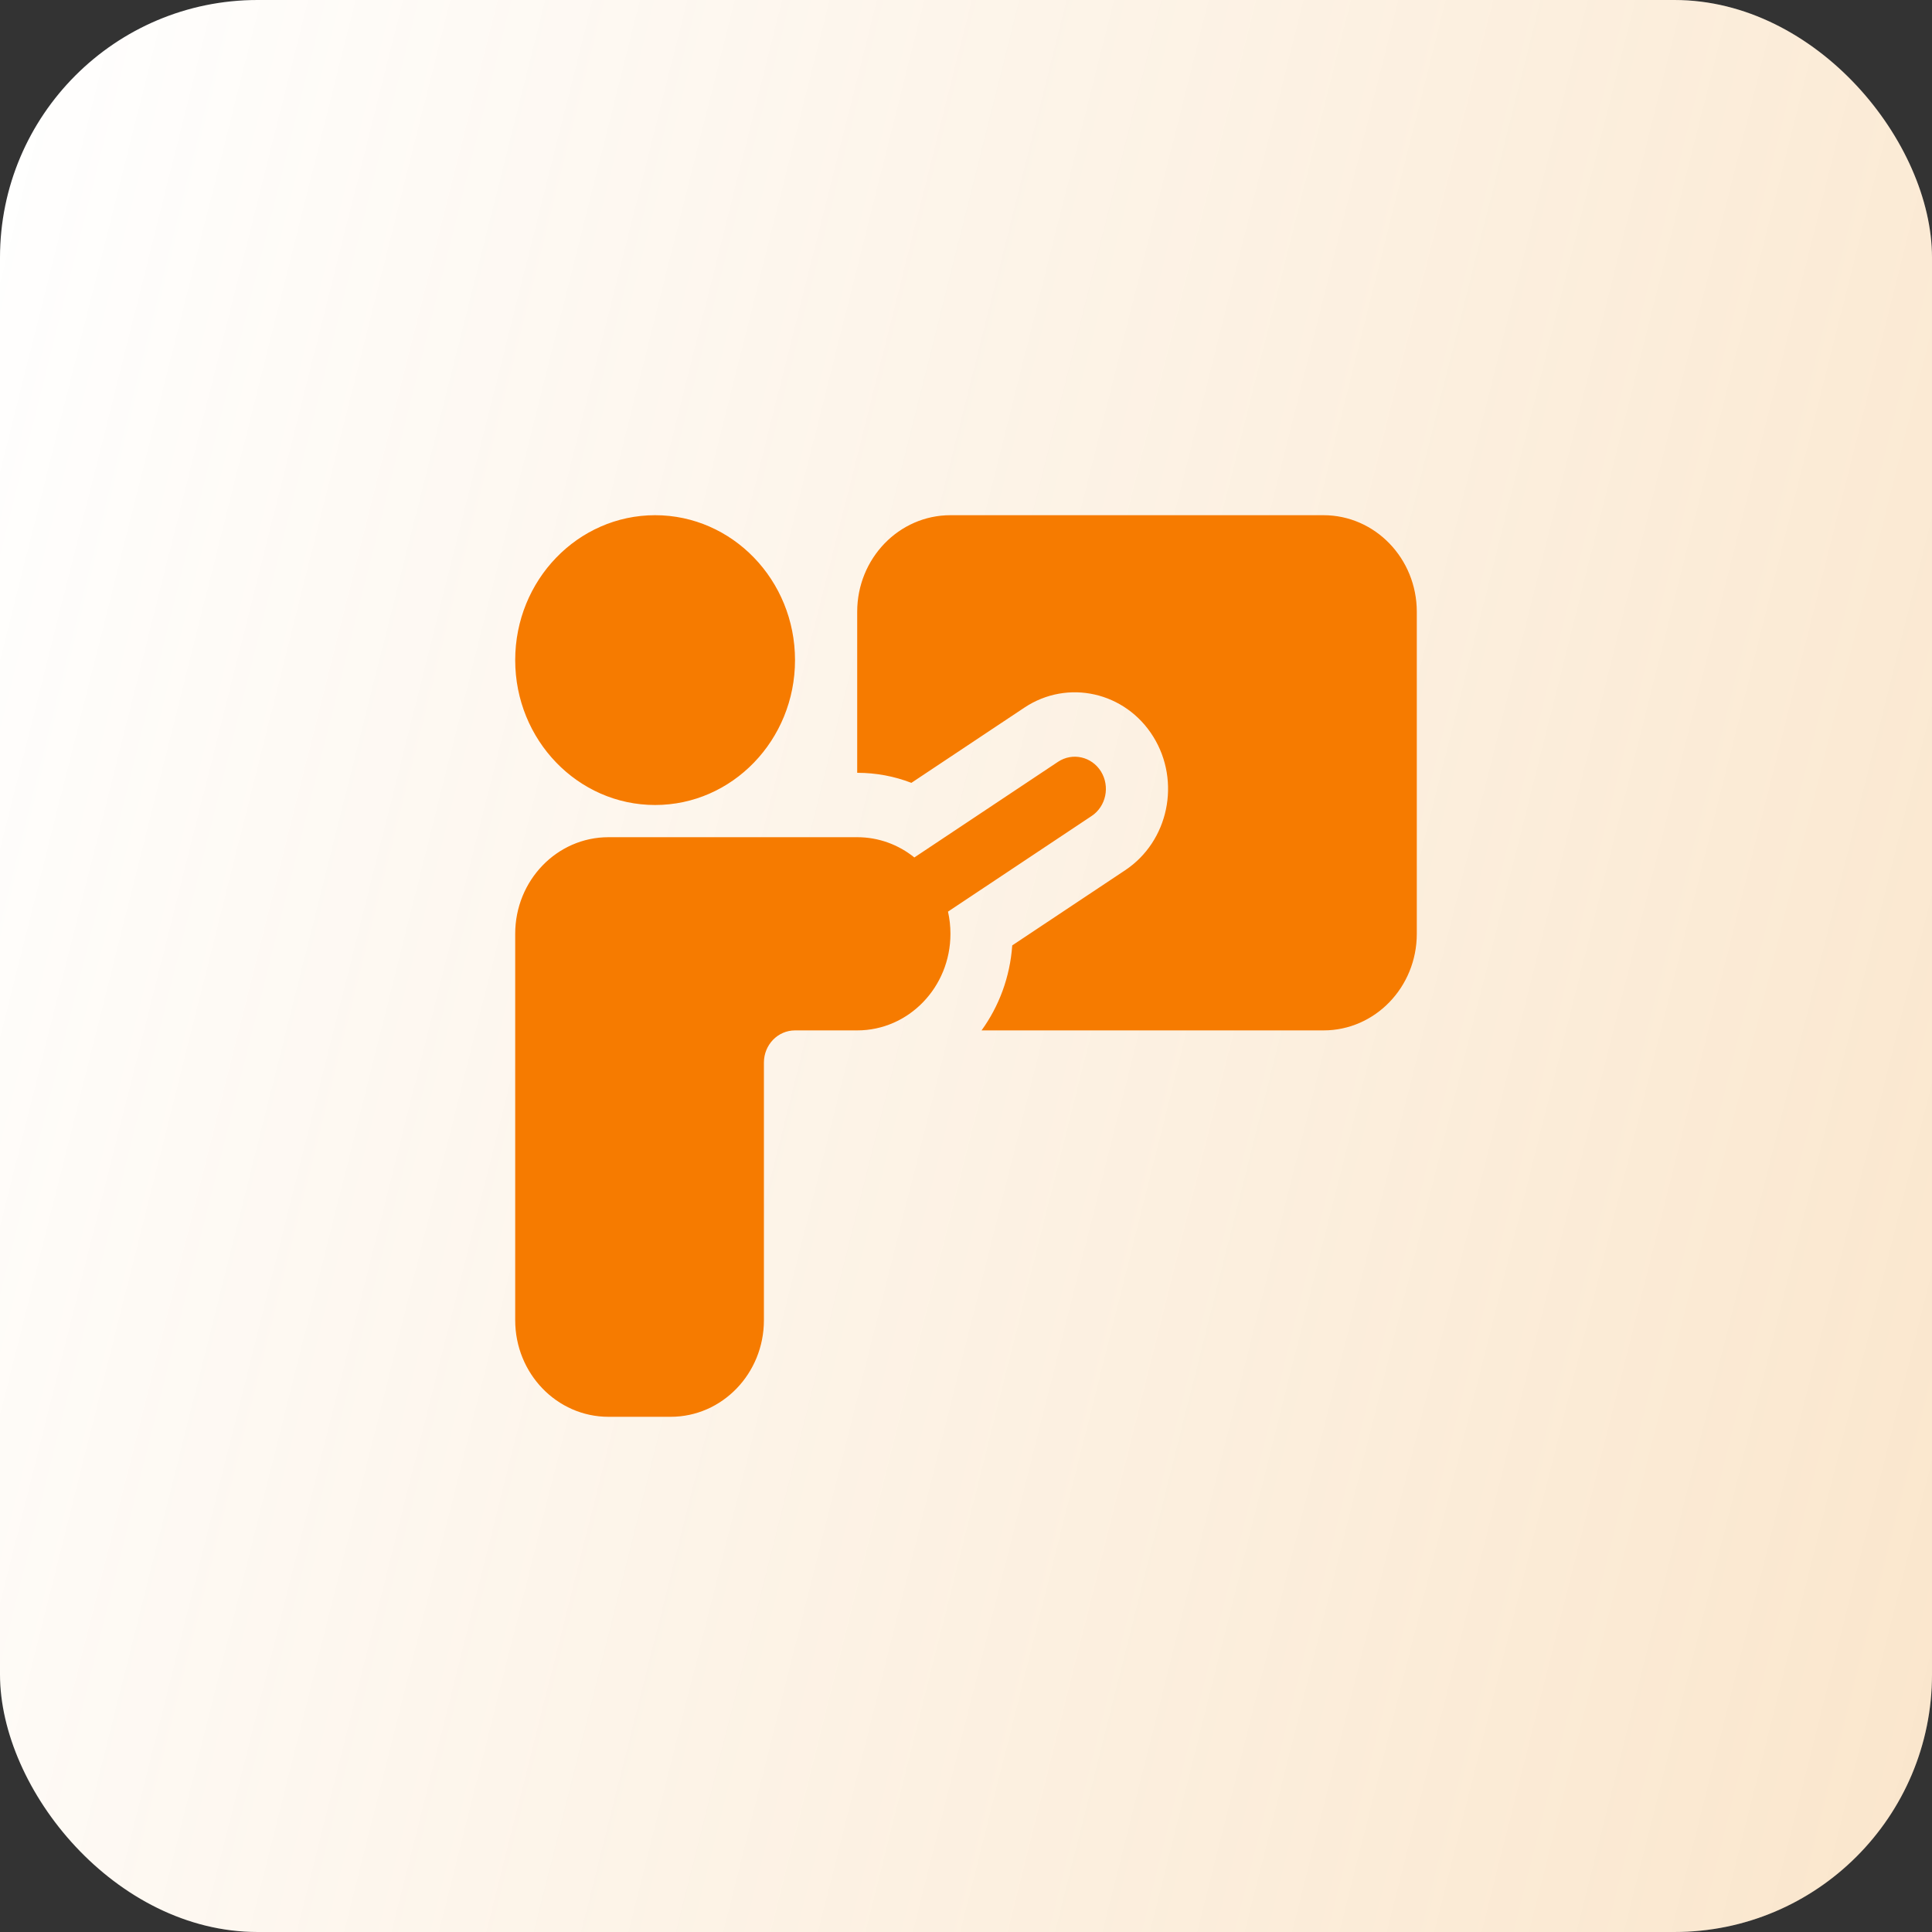 <svg width="60" height="60" viewBox="0 0 60 60" fill="none" xmlns="http://www.w3.org/2000/svg">
<rect x="0" y="0" width="60" height="60" fill="#333333" stroke="none"/>
<rect width="60" height="60" rx="8" fill="white"/>
<rect width="60" height="60" rx="8" fill="url(#paint0_linear_3001_385)" fill-opacity="0.2"/>
<path fill-rule="evenodd" clip-rule="evenodd" d="M29.441 28.311C29.491 28.533 29.517 28.763 29.517 29C29.517 30.656 28.221 32 26.621 32H24.69C24.156 32 23.724 32.447 23.724 33V41C23.724 42.656 22.428 44 20.828 44H18.897C17.296 44 16 42.656 16 41V29C16 27.344 17.296 26 18.897 26H26.621C27.289 26 27.906 26.234 28.396 26.629L32.857 23.659C33.306 23.361 33.903 23.495 34.192 23.959C34.479 24.424 34.35 25.043 33.902 25.341L29.441 28.311ZM26.621 24V19C26.621 17.344 27.918 16 29.517 16H41.103C42.703 16 44 17.344 44 19V29C44 30.656 42.703 32 41.103 32H30.483C31.023 31.254 31.367 30.346 31.436 29.36L34.946 27.024C36.29 26.128 36.68 24.271 35.816 22.878C34.951 21.485 33.158 21.081 31.813 21.976L28.304 24.312C27.779 24.11 27.213 24 26.621 24ZM20.345 16C22.743 16 24.69 18.016 24.69 20.5C24.69 22.983 22.743 25 20.345 25C17.947 25 16 22.983 16 20.5C16 18.016 17.947 16 20.345 16Z" fill="#F67B00"/>
<defs>
<linearGradient id="paint0_linear_3001_385" x1="60" y1="60" x2="-10.618" y2="42.253" gradientUnits="userSpaceOnUse">
<stop stop-color="#E78200"/>
<stop offset="1" stop-color="#E78200" stop-opacity="0"/>
</linearGradient>
</defs>
</svg>

